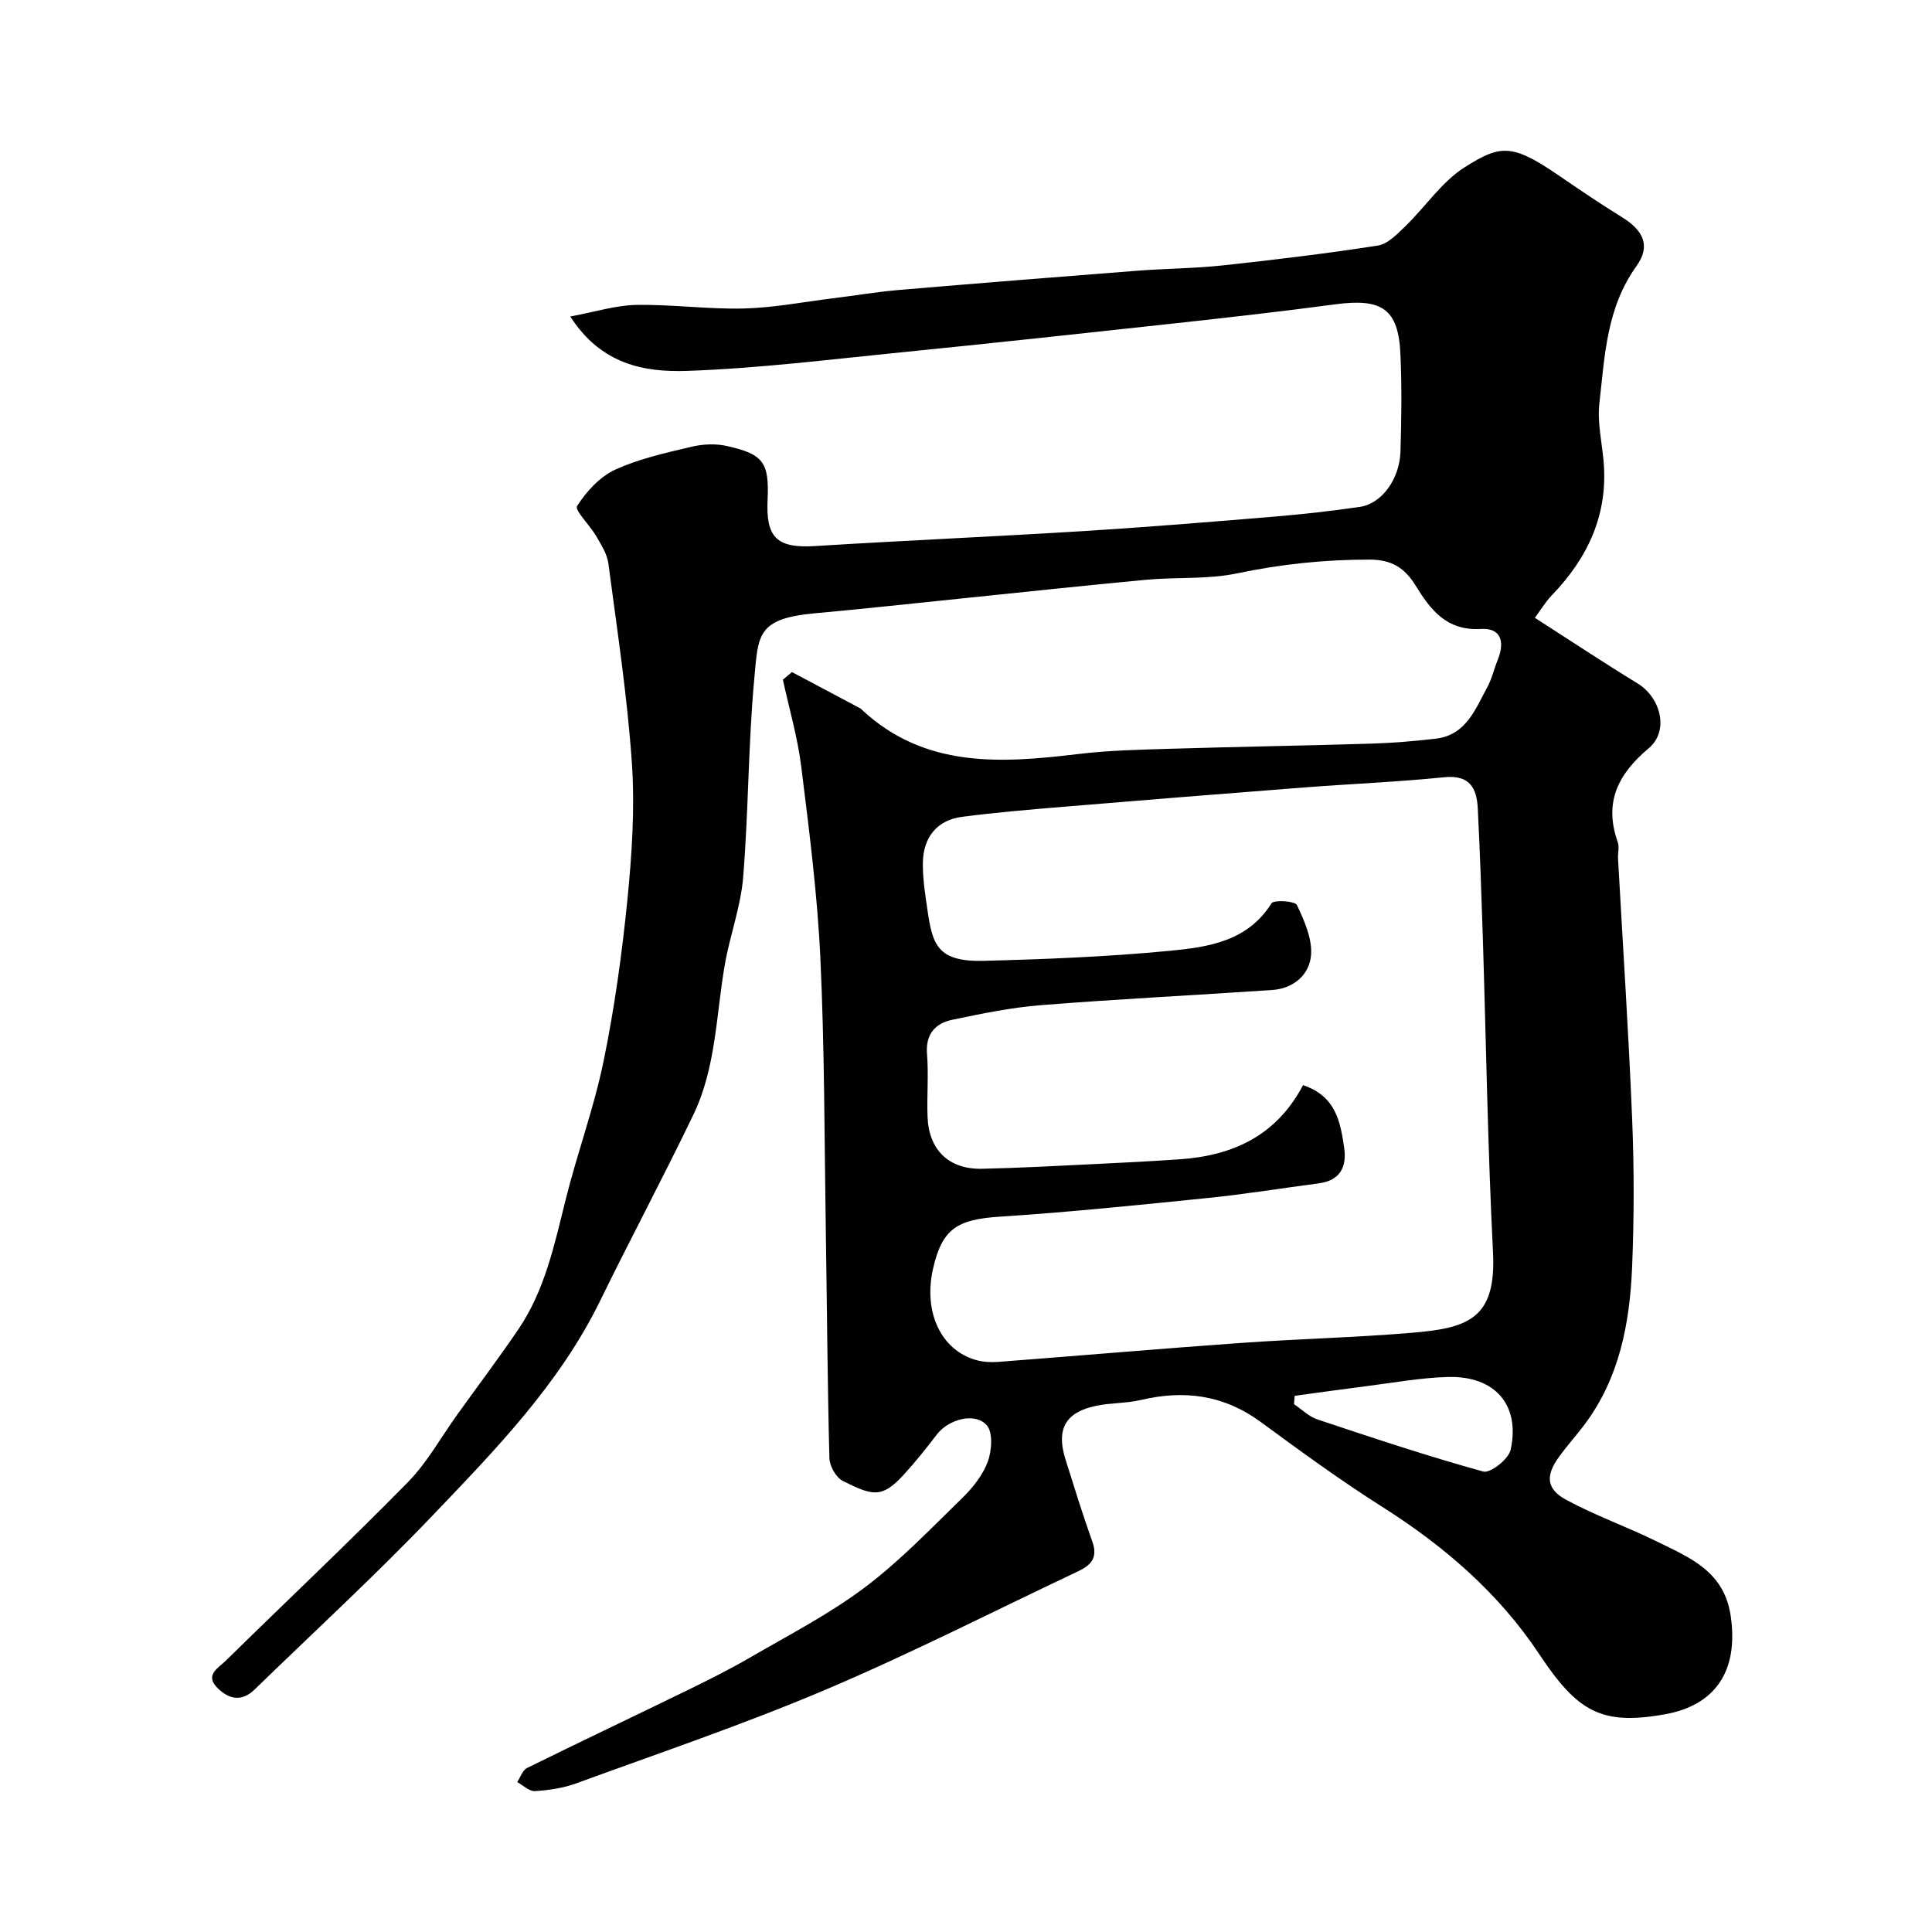 <svg enable-background="new 0 0 400 400" viewBox="0 0 400 400" xmlns="http://www.w3.org/2000/svg"><path d="m118.07 65.53c5.16-.96 9.39-2.32 13.63-2.4 7.42-.13 14.87.92 22.29.74 6.19-.15 12.36-1.36 18.54-2.12 4.55-.56 9.07-1.33 13.63-1.72 16.39-1.39 32.79-2.7 49.19-3.97 5.93-.46 11.89-.48 17.79-1.11 10.73-1.16 21.46-2.45 32.12-4.11 2.08-.32 4.05-2.4 5.72-4.02 4.17-4.05 7.56-9.24 12.34-12.24 7.31-4.59 9.69-4.91 19.36 1.72 4.31 2.95 8.63 5.89 13.08 8.63 4.49 2.76 6.07 5.96 3.04 10.18-6.21 8.64-6.56 18.64-7.67 28.46-.43 3.84.5 7.84.86 11.77 1.03 11.08-3.19 20.12-10.72 27.93-1.33 1.38-2.33 3.08-3.49 4.64 7.29 4.68 14.19 9.26 21.24 13.57 4.85 2.96 6.59 9.86 2.34 13.43-6.38 5.35-9.33 11.23-6.43 19.42.37 1.04 0 2.32.07 3.48.99 17.97 2.19 35.92 2.92 53.9.42 10.2.41 20.44-.01 30.64-.49 11.67-2.63 23.02-9.93 32.7-1.68 2.22-3.55 4.29-5.18 6.54-2.86 3.94-2.69 6.7 1.53 8.97 5.99 3.23 12.47 5.52 18.58 8.53 6.82 3.36 14.04 6.13 15.41 15.45 1.72 11.72-3.46 18.56-13.58 20.38-13.27 2.38-18.16-.56-26.09-12.49-8.39-12.64-19.69-22.36-32.51-30.48-8.64-5.47-16.92-11.53-25.17-17.58-7.6-5.57-15.79-6.64-24.75-4.52-3.01.71-6.21.57-9.24 1.2-6.39 1.32-8.35 4.82-6.39 11.07 1.8 5.72 3.56 11.46 5.58 17.1 1.17 3.25-.29 4.85-2.91 6.08-17.43 8.23-34.62 17.02-52.35 24.54-16.9 7.17-34.33 13.07-51.59 19.38-2.71.99-5.69 1.43-8.58 1.61-1.17.07-2.44-1.21-3.66-1.87.67-.99 1.1-2.45 2.03-2.91 10.99-5.43 22.08-10.67 33.1-16.05 4.39-2.14 8.76-4.32 12.98-6.77 8.01-4.66 16.34-8.94 23.72-14.47 7.31-5.47 13.71-12.18 20.28-18.58 2.19-2.13 4.27-4.74 5.31-7.54.85-2.28 1.11-6.11-.22-7.58-2.5-2.75-7.94-1.17-10.31 1.93-2.19 2.87-4.45 5.7-6.89 8.36-4.51 4.93-6.45 4.33-12.58 1.26-1.4-.7-2.74-3.07-2.78-4.71-.41-15.56-.49-31.14-.74-46.71-.3-18.93-.25-37.89-1.13-56.79-.62-13.26-2.32-26.48-3.96-39.67-.75-6.07-2.5-12.01-3.8-18 .63-.53 1.26-1.05 1.88-1.58 4.73 2.51 9.46 5.01 14.19 7.53.14.08.24.23.36.34 13.05 12.07 28.71 11.01 44.66 9.1 6.38-.77 12.86-.91 19.29-1.1 13.82-.42 27.64-.64 41.45-1.06 4.44-.14 8.88-.51 13.3-1.02 6.34-.73 8.24-6.13 10.75-10.75.92-1.7 1.34-3.66 2.08-5.47 1.63-3.98.62-6.74-3.4-6.5-7.14.43-10.48-3.97-13.54-8.95-2.29-3.72-4.99-5.41-9.59-5.41-9.27-.01-18.31.94-27.4 2.85-6.07 1.28-12.51.74-18.75 1.32-12.91 1.2-25.8 2.6-38.7 3.92-9.96 1.02-19.92 2.11-29.89 3.02-12.11 1.1-11.78 4.47-12.62 13.62-1.26 13.64-1.18 27.41-2.3 41.07-.5 6.11-2.76 12.05-3.81 18.14-1.8 10.42-1.81 21.27-6.5 31.01-6.22 12.92-12.98 25.58-19.28 38.47-8.45 17.29-21.69 30.86-34.71 44.49-11.86 12.42-24.54 24.06-36.86 36.04-2.65 2.57-5.28 2.03-7.65-.31-2.74-2.7.13-4.14 1.63-5.61 12.58-12.34 25.4-24.43 37.74-36.99 4.04-4.11 6.91-9.38 10.32-14.12 4.19-5.83 8.51-11.58 12.55-17.51 5.52-8.11 7.49-17.55 9.82-26.89 2.39-9.61 5.86-18.98 7.85-28.66 2.26-11 3.81-22.19 4.93-33.37.93-9.37 1.57-18.91.94-28.28-.94-13.86-3.06-27.65-4.88-41.44-.26-1.97-1.5-3.87-2.53-5.66-1.28-2.21-4.49-5.33-3.94-6.2 1.91-3.01 4.7-6.05 7.87-7.52 4.95-2.28 10.44-3.47 15.79-4.75 2.35-.56 5.03-.69 7.36-.16 7.45 1.68 8.79 3.29 8.42 11.11-.36 7.67 1.75 10.11 9.77 9.61 18.46-1.15 36.94-1.95 55.4-3.09 13.14-.81 26.27-1.89 39.4-2.98 6.04-.5 12.07-1.17 18.07-2.05 4.48-.65 8.21-5.71 8.39-11.43.21-6.69.29-13.4 0-20.09-.41-9.44-3.76-11.72-13.51-10.41-11.2 1.5-22.44 2.76-33.68 3.99-18.76 2.05-37.52 4.08-56.3 5.96-14.71 1.47-29.43 3.31-44.18 3.83-8.75.29-17.76-1.23-24.21-11.26zm151.71 159.14c6.75 2.26 7.71 7.47 8.51 12.91.63 4.31-1.08 6.87-5.26 7.42-7.62 1-15.21 2.24-22.85 3.02-14.38 1.46-28.77 2.95-43.2 3.88-8.81.57-11.91 2.49-13.8 10.75-2.06 9.02 1.66 16.96 9.01 18.96 1.41.38 2.97.47 4.43.36 16.73-1.28 33.46-2.73 50.19-3.92 11.85-.85 23.75-1.12 35.59-2.12 11.53-.97 17.41-2.86 16.71-16.64-1.1-21.84-1.43-43.72-2.12-65.59-.28-8.77-.59-17.53-1.03-26.29-.21-4.24-1.65-7.03-6.94-6.49-9.67.98-19.39 1.37-29.09 2.12-16.57 1.28-33.13 2.61-49.69 3.99-7.04.59-14.09 1.17-21.09 2.09-5.06.66-8 4.15-8.08 9.5-.05 3.26.48 6.54.95 9.78 1.04 7.13 2.02 10.77 11.63 10.53 12.87-.33 25.77-.85 38.58-2.08 7.89-.76 16.07-1.93 21.02-9.83.48-.76 4.85-.48 5.25.34 1.54 3.24 3.2 6.97 2.94 10.37-.32 4.07-3.6 6.94-8.07 7.24-15.96 1.08-31.94 1.87-47.88 3.14-6.15.49-12.26 1.75-18.31 3.02-3.56.75-5.58 2.97-5.25 7.12.35 4.3-.06 8.66.11 12.99.26 6.85 4.41 10.88 11.25 10.74 7.77-.16 15.54-.6 23.3-.97 5.93-.28 11.86-.59 17.79-1 10.9-.77 19.89-4.88 25.4-15.34zm-1.73 64.32c-.05.57-.09 1.15-.14 1.72 1.6 1.08 3.07 2.57 4.83 3.16 11.39 3.8 22.8 7.61 34.37 10.8 1.44.4 5.23-2.58 5.65-4.5 2.03-9.29-3.23-15.34-12.97-15.08-5.7.15-11.37 1.21-17.05 1.92-4.9.62-9.79 1.32-14.69 1.98z" fill="#010100"/></svg>